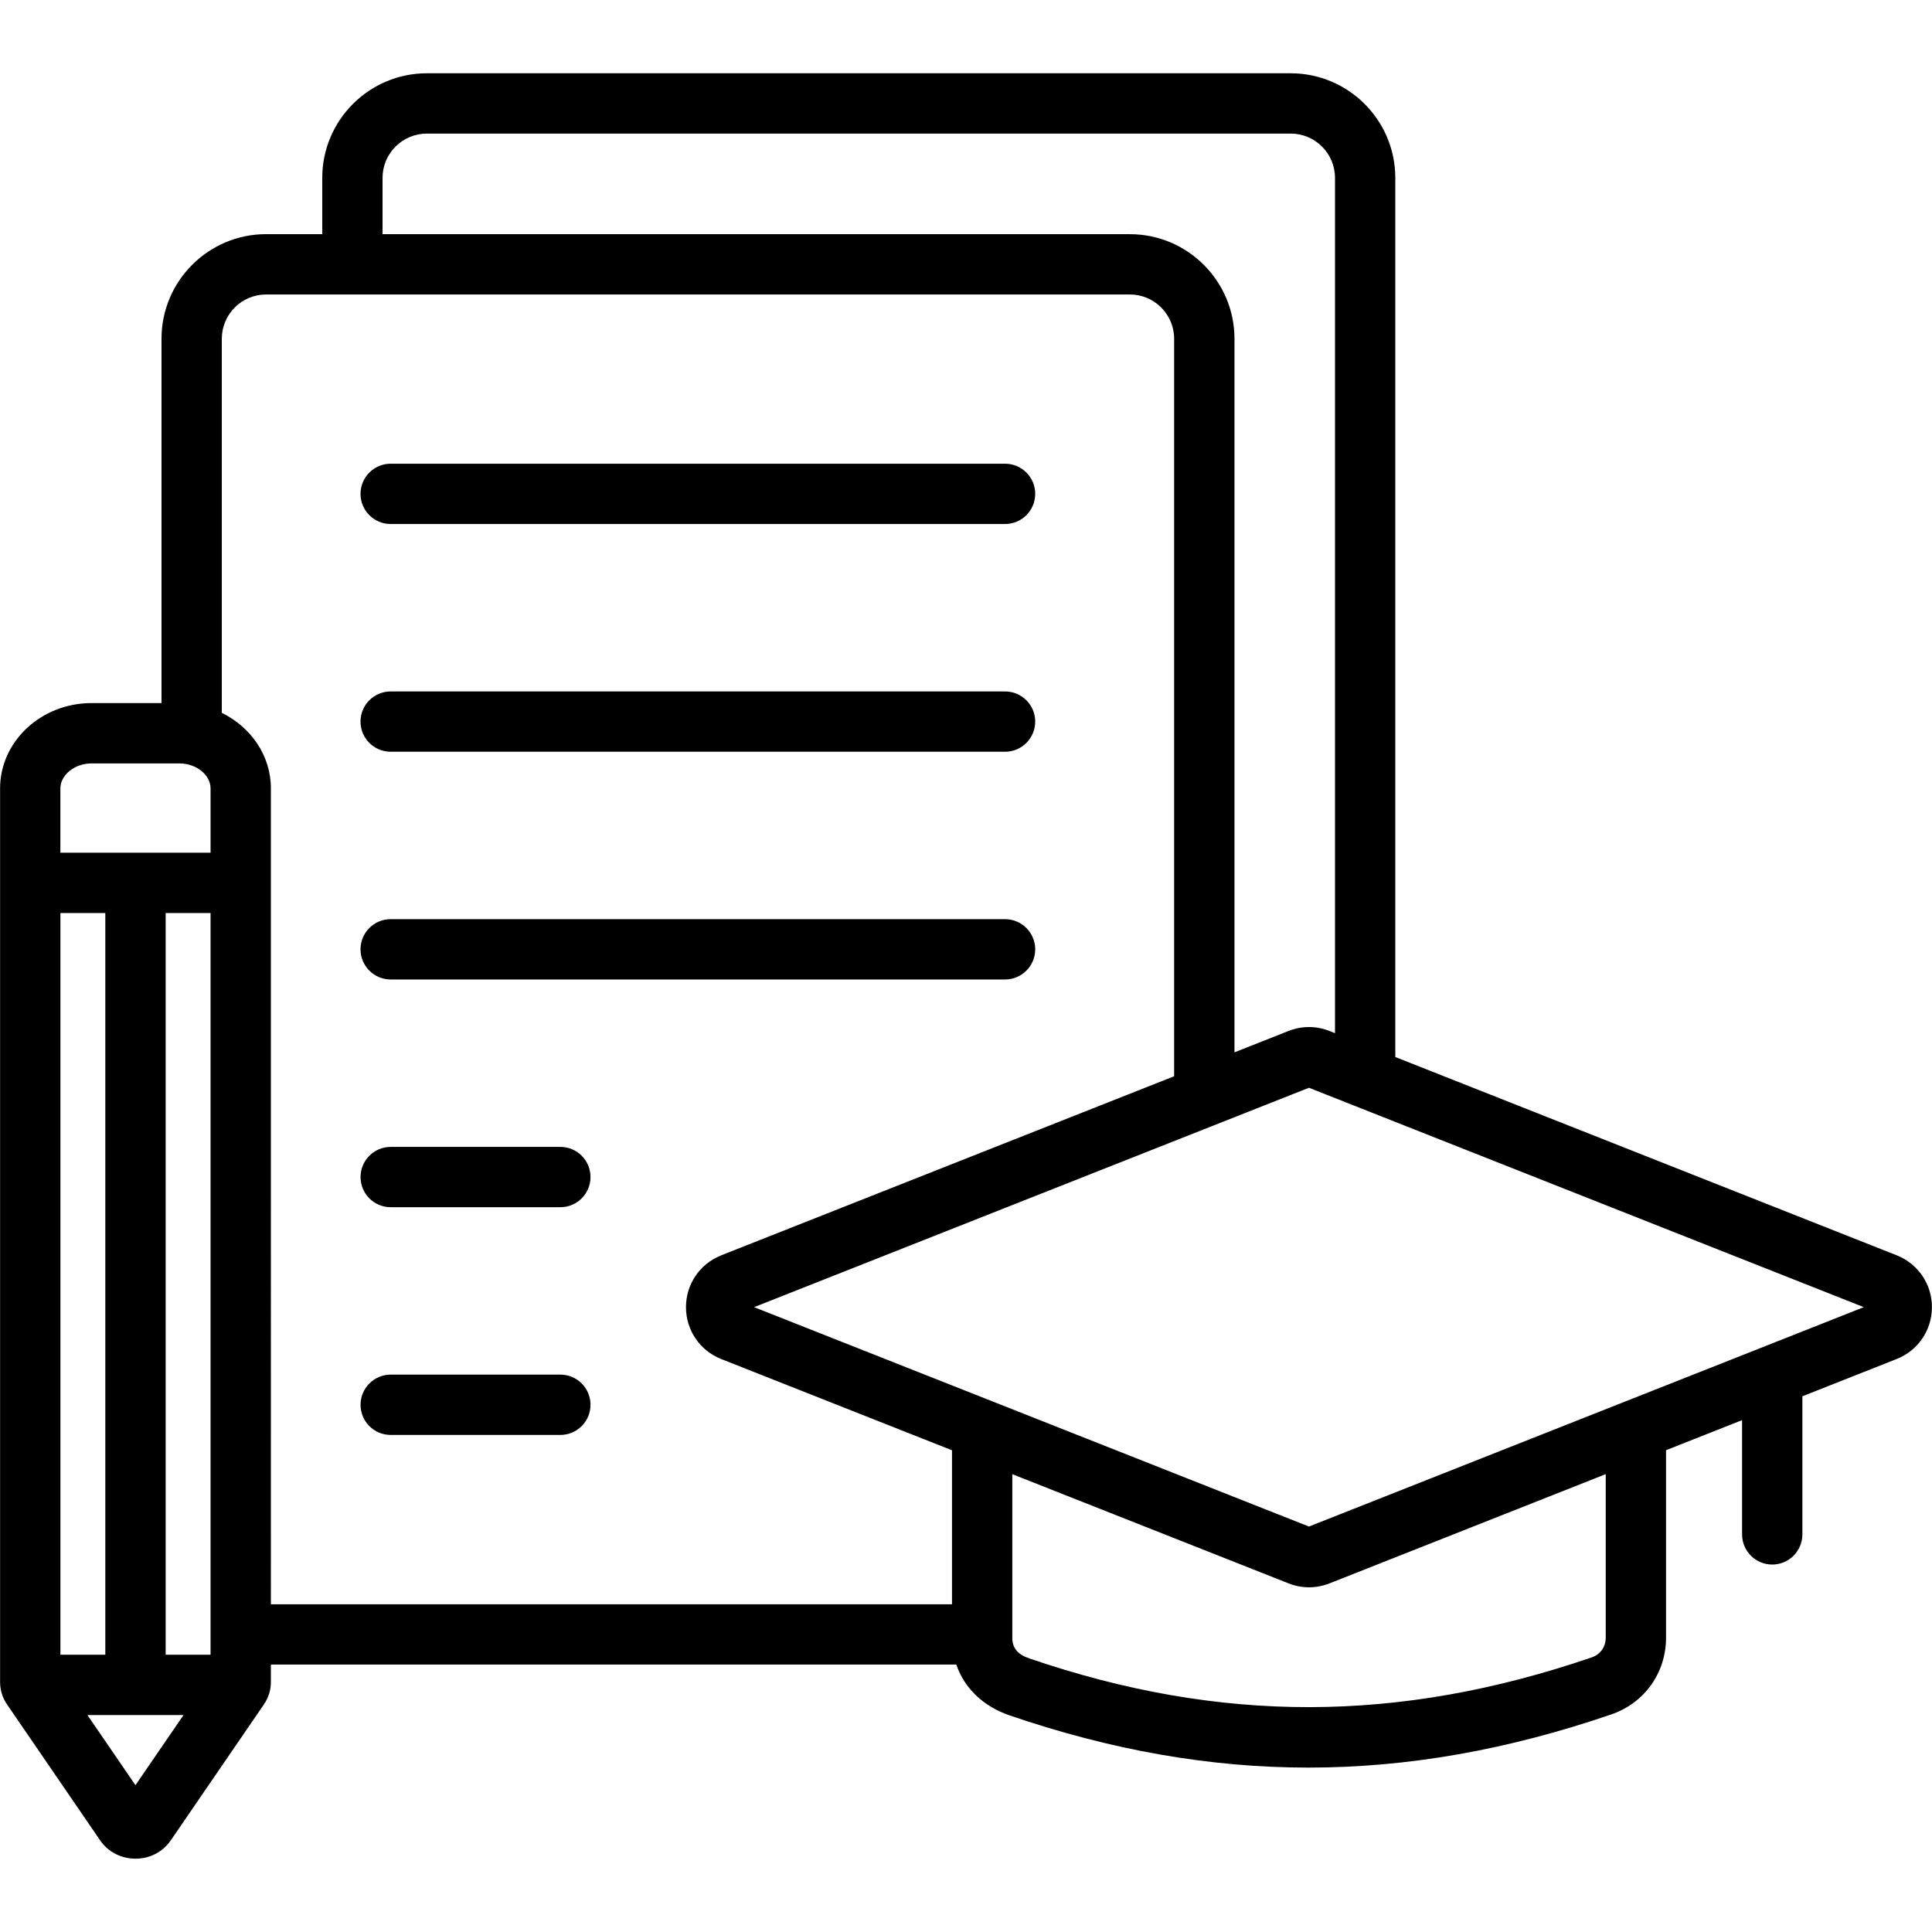 <?xml version="1.0" encoding="UTF-8"?> <svg xmlns="http://www.w3.org/2000/svg" id="Layer_1" viewBox="0 0 512 512"><path d="m502.65 332.67-132.88-52.55v-232.98c0-15.29-12.44-27.72-27.72-27.72h-228.93c-15.29 0-27.72 12.44-27.72 27.72v14.91h-14.88c-15.29 0-27.72 12.44-27.72 27.72v96.55h-18.52c-13.38 0-24.26 10.15-24.26 22.62v236.75c0 2.22.64 4.27 1.9 6.08l24.61 35.93c2.07 3.05 5.57 4.87 9.37 4.87 3.76 0 7.13-1.72 9.27-4.73.03-.04.05-.07.08-.11l24.64-35.97c1.26-1.81 1.9-3.86 1.9-6.08v-4.56h181.64c2.12 6.23 7.09 11.07 14.17 13.49 26.94 9.21 53.01 13.82 79.14 13.82 26.37 0 52.79-4.69 80.21-14.07 8.85-3.02 14.57-11.02 14.57-20.38v-49.66l20.15-7.97v30.28c0 4.42 3.58 7.99 7.99 7.99s7.99-3.58 7.99-7.99v-36.6l25.01-9.89c5.66-2.25 9.32-7.65 9.32-13.75 0-6.08-3.66-11.46-9.33-13.72zm-401.27-285.53c0-6.47 5.26-11.74 11.74-11.74h228.93c6.47 0 11.74 5.26 11.74 11.74v226.66l-1.49-.59c-3.53-1.38-7.26-1.38-10.83.01l-14.32 5.66v-189.1c0-15.29-12.44-27.72-27.72-27.72h-198.05zm-57.48 391.38v-196.55h11.9v196.55zm-27.89-196.55h11.9v196.55h-11.9zm8.27-39.66h23.24c4.49 0 8.28 3.04 8.28 6.63v17.04h-39.8v-17.04c.01-3.59 3.8-6.63 8.28-6.63zm11.62 270.78-12.73-18.58h25.46zm35.89-264.15c0-8.69-5.28-16.24-13.01-20.03v-99.13c0-6.47 5.26-11.74 11.74-11.74h228.9c6.47 0 11.74 5.26 11.74 11.74v195.44l-120.04 47.46-.01.01c-5.66 2.25-9.32 7.64-9.32 13.72 0 6.1 3.66 11.5 9.34 13.75l61.16 24.18v40.81h-180.5zm353.74 225.05c0 2.48-1.4 4.45-3.75 5.25-51.07 17.47-98.41 17.56-149 .26-3.12-1.07-4.51-2.77-4.51-5.5v-43.33l73.24 28.95c1.76.69 3.57 1.03 5.39 1.03 1.83 0 3.66-.35 5.44-1.04l73.2-28.95v43.33zm41.17-76.81c-.07.03-.13.05-.2.08l-35.77 14.14c-.15.05-.29.11-.43.17l-83.41 32.98-83.33-32.95c-.23-.1-.47-.2-.71-.28l-63.01-24.91 147.05-58.14 11.71 4.63c.08.04.17.07.25.1l135.07 53.41zm-371.16-226.3c0-4.41 3.58-7.99 7.99-7.99h162.82c4.42 0 7.99 3.58 7.99 7.99s-3.58 7.99-7.99 7.99h-162.81c-4.42 0-8-3.58-8-7.99zm0 60.35c0-4.41 3.58-7.99 7.99-7.99h162.82c4.42 0 7.99 3.58 7.99 7.99s-3.58 7.99-7.99 7.99h-162.81c-4.42 0-8-3.58-8-7.99zm0 60.35c0-4.41 3.58-7.99 7.99-7.99h162.82c4.42 0 7.99 3.58 7.99 7.99s-3.58 7.99-7.99 7.99h-162.81c-4.42 0-8-3.58-8-7.99zm60.95 60.35c0 4.42-3.58 7.99-7.99 7.99h-44.96c-4.42 0-7.99-3.58-7.99-7.99s3.58-7.99 7.99-7.99h44.96c4.41-.01 7.99 3.57 7.99 7.99zm0 60.35c0 4.42-3.58 7.99-7.99 7.99h-44.96c-4.42 0-7.99-3.58-7.99-7.99s3.58-7.99 7.99-7.99h44.96c4.41-.01 7.99 3.57 7.99 7.99z"></path></svg> 